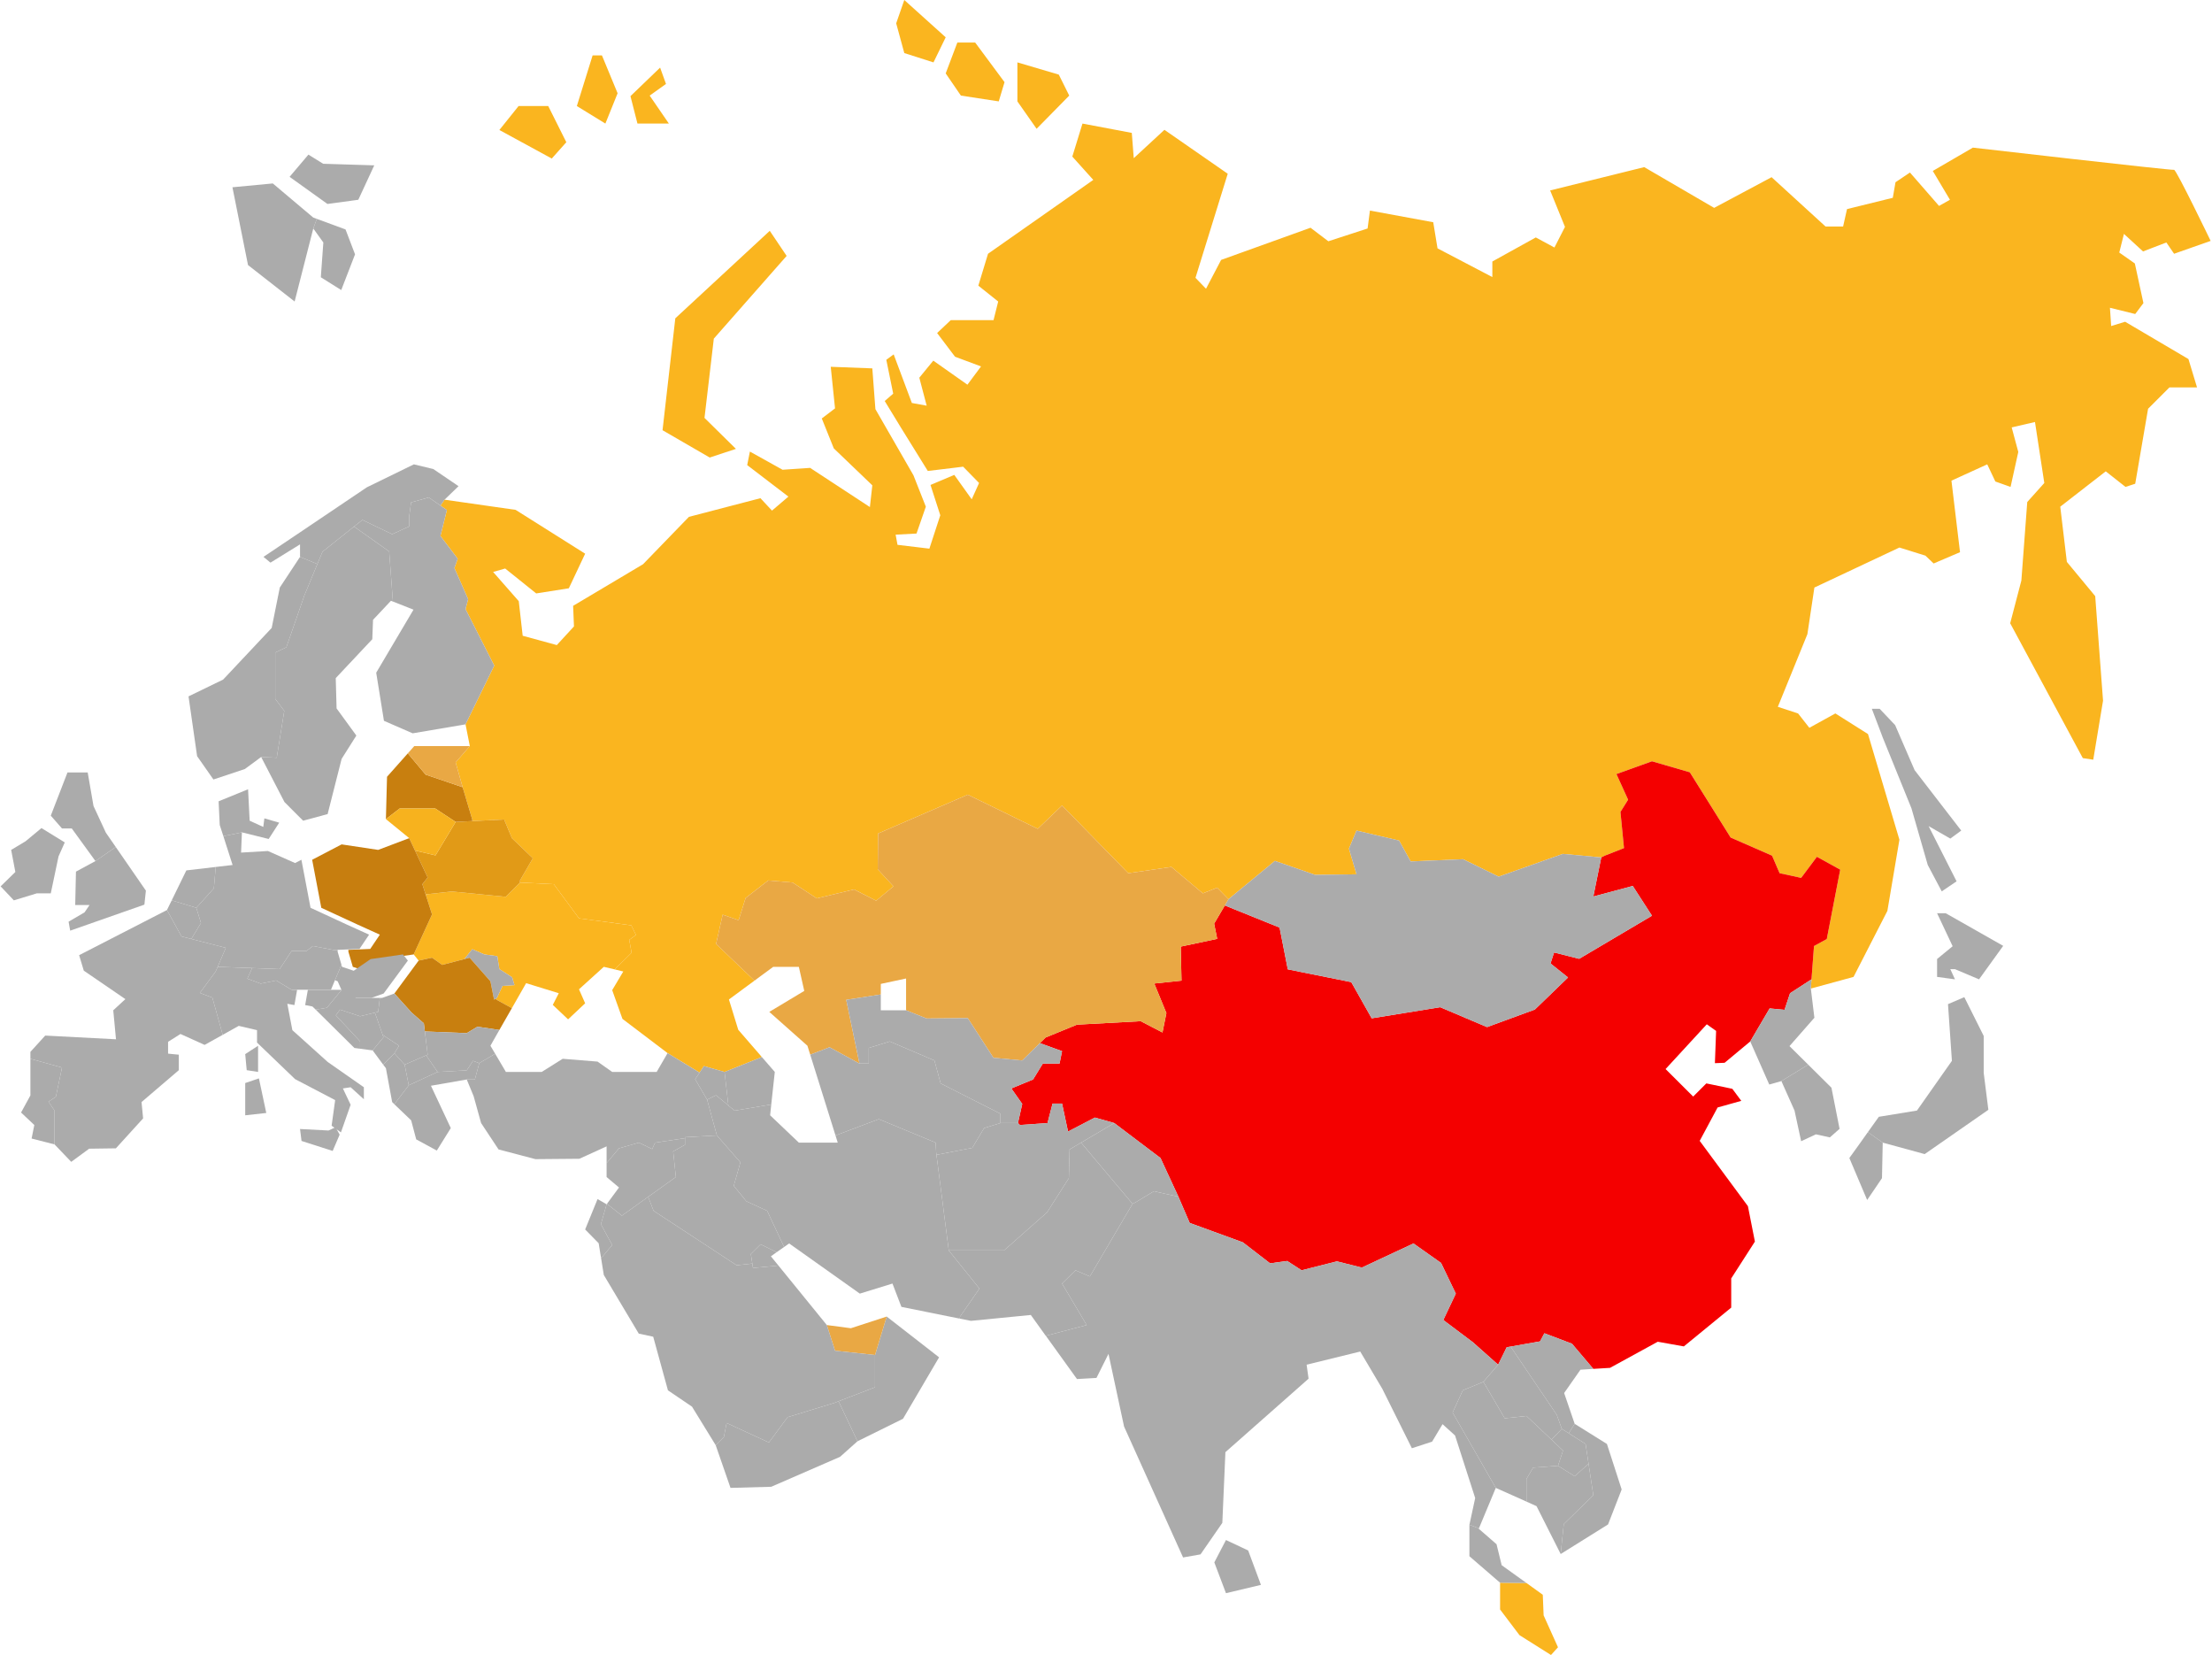 <?xml version="1.0" encoding="UTF-8"?> <svg xmlns="http://www.w3.org/2000/svg" width="1108" height="829" viewBox="0 0 1108 829" fill="none"><path d="M1107.32 120.633L1089.01 127.078L1085.14 121.427L1073.46 125.91L1063.89 117.13L1061.55 126.471L1069.35 131.935L1073.65 151.783L1069.54 157.248L1056.88 154.119L1057.49 163.272L1064.49 161.124L1096.2 179.805L1100.5 194.003H1086.68L1075.98 204.697L1069.54 242.246L1064.68 243.834L1054.78 236.035L1031.99 253.735L1035.3 281.383L1049.5 298.523L1053.42 350.877L1048.52 380.44L1043.29 379.646L1006.91 312.114L1012.51 290.724L1015.46 251.4L1024 241.873L1019.33 211.329L1007.66 214.038L1010.97 226.321L1007.1 243.834L999.483 241.126L995.42 232.532L977.486 240.705L981.783 276.526L968.566 282.177L964.456 278.254L951.426 274.191L908.833 294.226L905.33 317.578L890.526 353.959L900.66 357.275L906.311 364.467L919.341 357.275L935.687 367.596L951.426 420.51L945.401 456.145L928.448 489.21L907.058 495.048L907.385 490.424L908.646 473.751L915.045 470.249L921.77 435.502L910.094 429.057L902.201 439.612L891.413 437.277L887.63 428.497L866.894 419.436L846.438 386.744L827.477 381.234L809.683 387.632L815.521 400.475L811.692 406.593L813.466 424.714L803.846 428.497L802.071 429.384L782.829 427.609L750.698 439.005L732.904 430.271L706.611 431.392L700.82 420.931L679.476 415.934L675.694 424.994L679.476 437.837L658.787 438.117L638.612 431.112L615.354 450.307L609.703 444.516L602.511 447.364L586.772 434.148L565.148 437.277L531.99 403.371L519.8 415.046L484.773 397.953L439.845 417.381L439.658 435.315L447.551 443.862L438.865 451.054L427.796 445.403L409.115 449.886L397.019 441.947L384.783 440.919L373.481 449.7L369.978 460.815L361.992 458.059L358.676 472.677L377.917 491.078L365.121 500.512L369.791 515.69L381.607 529.328L362.926 536.8L352.558 533.858L350.41 537.127L334.391 527.366L311.787 510.226L306.649 495.842L312.207 486.501L308.004 485.474L308.05 485.287L316.363 477.114L315.196 470.669L318.558 468.194L316.223 463.383L290.023 459.881L277.413 442.788L260.46 441.947V440.919L266.905 429.804L256.397 419.717L252.521 410.376L236.595 411.17L236.549 410.376L231.738 394.217L228.236 381.794L235.334 373.621L233.186 362.739L247.571 333.317L233.186 305.015L234.494 300.064L227.628 284.466L229.263 279.795L220.623 268.4L223.846 255.417L220.623 253.175L222.678 250.233L258.265 255.323L293.106 277.273L284.933 294.6L268.587 297.169L253.035 284.699L247.01 286.427L259.853 301.045L261.815 318.372L278.908 323.042L287.501 313.702L287.081 303.38L289.369 302.026L322.108 282.551L345.086 258.826L380.907 249.485L386.698 255.697L394.917 248.691L374.275 232.906L375.629 226.134L391.975 235.241L405.799 234.307L435.735 253.922L436.95 243.04L417.661 224.546L411.637 209.555L418.269 204.511L416.12 183.681L436.95 184.475L438.491 204.884L457.546 237.997L463.757 253.735L459.087 267.186L448.625 267.746L449.559 272.837L465.532 274.751L470.996 258.032L466.092 242.854L478.001 237.81L486.735 250.046L490.424 241.873L482.438 233.7L477.581 234.307L464.738 235.848L451.334 214.225L443.161 200.821L447.411 197.132L443.955 180.179L447.645 177.47L456.752 201.802L464.177 203.156L460.488 189.146L467.493 180.599L484.586 192.648L491.405 183.495L478.375 178.637L469.408 166.775L476.227 160.33H497.663L499.998 150.989L490.051 143.05L494.908 127.078L547.635 90.089L537.127 78.414L542.217 61.881L566.923 66.551L567.904 79.207L583.269 65.01L614.98 87.007L598.821 139.127L604.098 144.591L611.664 130.16L656.452 114.048L665.372 120.82L685.034 114.421L686.202 105.454L717.913 111.292L720.061 124.369L747.522 138.753V130.954L769.286 118.905L778.626 123.949L783.904 113.627L776.478 95.367L823.601 83.691L858.628 104.1L887.397 88.735L914.437 113.441H923.217L925.179 104.707L948.11 99.056L949.464 91.257L956.703 86.4L971.275 103.119L976.739 100.037L968.145 85.606L988.228 73.93C988.228 73.93 1088.03 85.419 1089.01 85.045C1090.18 85.05 1107.32 120.633 1107.32 120.633Z" fill="#FAB51F"></path><path d="M1003.41 473.659L991.31 490.43L979.261 485.335H976.926L979.261 490.43L970.294 489.211V480.244L978.093 473.851L970.294 457.313H972.629H974.591L1003.41 473.659Z" fill="#ABABAB"></path><path d="M993.645 537.272L995.98 555.761L964.082 577.945L943.066 572.201L935.64 566.928L941.105 559.264L960.206 556.14L977.72 531.242L975.758 502.852L983.184 499.671H983.23L983.931 499.349L993.645 518.778V537.272Z" fill="#ABABAB"></path><path d="M959.039 385.67L982.39 415.933L976.926 419.95L966.044 413.692L980.055 441.34L972.629 446.383L965.624 433.167L957.451 404.771L943.066 369.324L941.572 365.354L937.602 354.94H941.525L949.278 363.113L959.039 385.67Z" fill="#ABABAB"></path><path d="M943.066 572.2L942.693 589.998L935.267 600.927L926.347 579.91L931.624 572.578L935.64 566.927L943.066 572.2Z" fill="#ABABAB"></path><path d="M921.77 435.502L915.044 470.249L908.646 473.752L907.385 490.429L896.644 497.383L893.888 505.696L886.416 505L876.702 521.533L863.858 532.223L859.001 532.41L859.608 516.256L854.938 512.94L834.296 535.357L848.12 549.134L854.705 542.549L856.806 542.97L867.735 545.253L872.218 551.283L860.356 554.594L851.389 571.318L875.534 604.01L879.037 621.757L867.174 640.205V654.818L843.449 674.246L830.373 671.911L806.461 684.992L798.101 685.501L787.406 672.896L773.582 667.661L771.434 671.729L756.676 674.344L754.714 674.666L750.418 683.405L737.761 672.149L722.956 661.034L729.215 647.812L721.836 632.452L708.012 622.691L682.138 634.787L669.669 631.653L651.969 636.137L644.776 631.466L636.183 632.634L622.546 622.126L595.925 612.416L590.274 599.293L581.307 579.911L558.143 562.398L548.429 559.643L534.978 566.648L531.989 552.637H527.226L524.704 562.398L510.88 563.379L509.899 562.398L512.047 552.819L506.583 545.067L517.465 540.583L522.369 532.602H530.728L531.989 526.386L520.874 522.374L523.723 519.567L539.462 513.122L571.407 511.394L582.288 517.045L584.25 507.335L578.178 492.531L591.816 491.083L591.442 474.032L609.703 470.156L608.161 462.548L613.532 453.436L640.947 464.509L645.057 485.427L676.861 491.826L687.089 509.946L721.415 504.389L744.86 514.341L768.819 505.556L785.445 489.49L776.665 482.485L778.439 476.979L791.002 480.15L827.477 458.573L817.856 443.675L798.101 448.957L802.071 429.384L803.846 428.497L813.466 424.714L811.692 406.593L815.521 400.475L809.683 387.632L827.477 381.238L846.438 386.745L866.894 419.437L887.63 428.497L891.413 437.282L902.201 439.617L910.094 429.062L921.77 435.502Z" fill="#F40000"></path><path d="M917.379 544.697L921.442 565.293L916.585 569.585L909.58 568.048L902.201 571.5L898.885 556.139L892.3 541.381L905.75 533.161L917.379 544.697Z" fill="#ABABAB"></path><path d="M907.058 495.047L908.833 509.67L896.363 523.867L905.751 533.161L892.3 541.381L886.229 543.109L876.702 521.532L886.416 505L893.888 505.695L896.644 497.382L907.385 490.428L907.058 495.047Z" fill="#ABABAB"></path><path d="M817.856 443.674L827.477 458.572L791.002 480.149L778.439 476.978L776.664 482.484L785.444 489.49L768.818 505.555L744.86 514.34L721.415 504.388L687.089 509.945L676.861 491.825L645.056 485.426L640.946 464.508L613.532 453.435L615.353 450.306L638.611 431.111L658.787 438.117L679.476 437.836L675.693 424.993L679.476 415.933L700.819 420.935L706.61 431.396L732.904 430.275L750.697 439.004L782.829 427.609L802.07 429.383L798.101 448.956L817.856 443.674Z" fill="#ABABAB"></path><path d="M804.919 723.102L812.298 745.888L805.48 763.402L781.755 778.211L783.296 763.219L798.101 748.788L795.719 733.003L794.224 723.102L785.771 717.726L788.76 713.014L804.919 723.102Z" fill="#ABABAB"></path><path d="M787.406 672.896L798.101 685.501L791.656 685.922L783.483 697.597L788.76 713.014L785.771 717.726L782.315 715.531L779.793 708.526L756.676 674.344L771.434 671.729L773.582 667.661L787.406 672.896Z" fill="#ABABAB"></path><path d="M795.719 733.002L798.101 748.788L783.296 763.219L781.755 778.21L769.659 754.247L764.615 751.963V740.615L767.931 734.959L780.401 734.03L788.76 739.26L795.719 733.002Z" fill="#ABABAB"></path><path d="M794.224 723.101L795.719 733.002L788.76 739.26L780.4 734.03L782.922 726.417L777.178 720.948L782.315 715.531L785.771 717.726L794.224 723.101Z" fill="#ABABAB"></path><path d="M782.923 726.418L780.401 734.03L767.931 734.96L764.615 740.616V751.964L749.25 745.099L727.627 707.359L732.717 696.248L743.039 691.998L753.733 710.259L764.615 709.091L777.178 720.949L782.923 726.418Z" fill="#ABABAB"></path><path d="M779.794 708.525L782.316 715.53L777.178 720.948L764.615 709.09L753.733 710.258L743.039 691.997L750.418 683.404L754.714 674.666L756.676 674.343L779.794 708.525Z" fill="#ABABAB"></path><path d="M773.208 808.936L780.401 824.913L776.898 828.785L761.112 818.842L751.398 805.999V792.59L764.615 792.73L772.788 798.615L773.208 808.936Z" fill="#FAB51F"></path><path d="M764.615 792.73L751.398 792.59L736.033 779.327V763.588L739.723 764.947L740.797 765.367L740.703 765.554L749.624 773.307L752.192 783.815L764.615 792.73Z" fill="#ABABAB"></path><path d="M750.417 683.404L743.039 691.997L732.717 696.247L727.627 707.358L749.25 745.098L740.797 765.367L739.723 764.947L736.033 763.588L738.929 750.189L728.841 718.851L722.583 713.196L717.352 721.934L707.218 725.249L692.413 695.5L681.344 676.819L654.49 683.404L655.471 690.409L613.812 727.206L612.271 762.612L601.343 778.397L592.609 779.934L563.046 714.363L555.247 677.986L549.223 690.031L539.462 690.591L523.863 668.926L544.319 663.555L531.989 642.773L538.714 636.136L545.907 639.219L567.296 602.842L568.838 602.095L577.991 596.537L590.274 599.292L595.925 612.416L622.546 622.125L636.183 632.633L644.776 631.466L651.968 636.136L669.669 631.653L682.138 634.786L708.012 622.69L721.835 632.451L729.214 647.812L722.956 661.033L737.761 672.149L750.417 683.404Z" fill="#ABABAB"></path><path d="M625.208 776.432L631.606 793.665L614.093 797.826L608.255 782.41L614.093 771.206L625.208 776.432Z" fill="#ABABAB"></path><path d="M609.702 444.52L615.354 450.307L613.532 453.436L608.161 462.548L609.702 470.155L591.442 474.032L591.815 491.083L578.178 492.531L584.25 507.335L582.288 517.045L571.406 511.394L539.462 513.122L523.723 519.567L520.874 522.374L512.047 531.056L497.616 529.706L484.773 509.857L464.177 510.039L453.856 505.934V490.004L441.199 492.713V497.995L423.873 500.699L430.504 532.601L415.513 524.429L405.845 528.16L404.444 523.681L385.343 506.724L402.857 496.216L400.148 484.166H387.305L377.917 491.083L358.676 472.682L361.992 458.059L369.978 460.815L373.481 449.704L384.783 440.924L397.019 441.952L409.115 449.886L427.796 445.408L438.864 451.054L447.551 443.866L439.658 435.32L439.845 417.386L484.773 397.958L519.8 415.051L531.989 403.375L565.148 437.281L586.771 434.152L602.51 447.369L609.702 444.52Z" fill="#E9A844"></path><path d="M581.307 579.912L590.274 599.294L577.992 596.538L568.838 602.096L567.297 602.843L541.517 572.202L558.143 562.399L581.307 579.912Z" fill="#ABABAB"></path><path d="M541.517 572.201L567.297 602.842L545.907 639.219L538.715 636.137L531.99 642.773L544.319 663.556L523.863 668.927H523.817L516.344 658.507L486.361 661.454L480.71 660.333L480.897 659.306L490.611 645.295L475.246 626.194H502.894L524.47 607.134L535.399 589.999L535.772 575.61L541.517 572.201Z" fill="#ABABAB"></path><path d="M558.143 562.397L541.517 572.2L535.772 575.609L535.398 589.998L524.47 607.133L502.893 626.193H475.246L469.081 578.323L487.015 574.82L492.946 564.914L501.119 562.397H509.899L510.88 563.378L524.704 562.397L527.226 552.636H531.989L534.978 566.647L548.429 559.642L558.143 562.397Z" fill="#ABABAB"></path><path d="M530.354 37.361L535.585 47.869L519.239 64.495L509.618 50.769V31.243L530.354 37.361Z" fill="#FAB51F"></path><path d="M531.99 526.386L530.729 532.602H522.369L517.465 540.584L506.583 545.067L512.048 552.82L509.899 562.399H501.119V557.729L471.183 542.55L468.054 531.057L445.683 521.534L435.175 524.798V532.602H430.505L423.873 500.7L441.2 497.996V505.935H453.856L464.177 510.04L484.773 509.858L497.616 529.707L512.048 531.057L520.874 522.375L531.99 526.386Z" fill="#ABABAB"></path><path d="M488.462 21.296L503.174 41.144L500.278 50.77L481.317 47.869L473.704 36.759L479.542 21.296H488.462Z" fill="#FAB51F"></path><path d="M501.119 557.728V562.398L492.946 564.916L487.014 574.821L469.081 578.324L468.987 577.479L468.941 577.156L468.66 572.201L440.218 560.432L418.502 568.605L405.845 528.161L415.513 524.429L430.504 532.602H435.174V524.798L445.683 521.534L468.053 531.056L471.182 542.55L501.119 557.728Z" fill="#ABABAB"></path><path d="M475.246 626.194L490.611 645.295L480.897 659.306L480.71 660.333L451.521 654.449L447.037 642.773L430.691 647.812L395.291 622.691L392.769 624.461L384.269 606.345L373.854 601.577L367.549 593.824L370.865 582.06L359.096 568.605L354.193 550.675L358.676 548.476L364.841 553.566V553.618L367.97 556.182L386.324 553.099L385.764 558.517L400.148 572.201H419.623L418.502 568.605L440.219 560.432L468.661 572.201L468.941 577.156L468.988 577.478L469.034 578.323H469.081L475.246 626.194Z" fill="#ABABAB"></path><path d="M473.704 18.681L467.586 31.244L452.968 26.574L448.905 11.676L452.968 0L473.704 18.681Z" fill="#FAB51F"></path><path d="M470.389 679.715L452.315 710.492L429.524 721.748L420.043 701.707L438.304 694.702V678.548L444.142 659.306L446.383 661.034L470.389 679.715Z" fill="#ABABAB"></path><path d="M444.142 659.306L438.304 678.548L418.268 676.399L414.159 663.556L426.208 665.144L444.142 659.306Z" fill="#E9A844"></path><path d="M438.304 678.546V694.701L420.043 701.706L418.035 702.505L394.497 709.692L385.156 722.353L363.953 712.593L362.599 719.598L358.489 723.703L346.627 704.42L334.577 696.247L327.198 669.393L319.959 667.847L302.446 638.471L300.998 629.509L301.699 629.41L306.649 623.479L300.998 613.065L303.847 603.075L304.034 602.841L304.314 603.075L311.506 608.773L324.676 599.339L327.385 606.344L368.997 633.618L376.096 632.82L376.843 632.731L377.17 634.968L389.92 633.759L414.159 663.555L418.268 676.398L438.304 678.546Z" fill="#ABABAB"></path><path d="M420.043 701.707L429.524 721.747L420.791 729.542L386.324 744.538L365.915 745.098L358.489 723.704L362.599 719.599L363.954 712.593L385.157 722.354L394.497 709.693L418.035 702.505L420.043 701.707Z" fill="#ABABAB"></path><path d="M385.577 115.589L394.03 128.152L357.555 169.577L352.885 209.275L368.623 224.785L355.5 229.123L331.869 215.444L338.267 159.401L385.577 115.589Z" fill="#FAB51F"></path><path d="M384.269 606.345L392.769 624.461L389.032 627.076L381 623.111L376.096 627.964L376.843 632.732L376.096 632.821L368.997 633.619L327.385 606.345L324.676 599.339L338.547 589.434L337.192 576.591L343.124 573.275V569.963V569.492L359.096 568.604L370.865 582.059L367.549 593.824L373.854 601.577L384.269 606.345Z" fill="#ABABAB"></path><path d="M389.92 633.76L377.17 634.97L376.843 632.733L376.096 627.964L381 623.112L389.032 627.077L386.137 629.132L389.92 633.76Z" fill="#ABABAB"></path><path d="M381.607 529.328L388.099 536.8L386.324 553.099L367.97 556.182L364.841 553.618V553.566L362.926 536.8L381.607 529.328Z" fill="#ABABAB"></path><path d="M362.926 536.799L364.841 553.566L358.676 548.475L354.192 550.675L348.214 540.442L350.41 537.131L352.558 533.857L362.926 536.799Z" fill="#ABABAB"></path><path d="M354.192 550.675L359.096 568.605L343.124 569.492V569.964L328.132 572.201L326.684 575.423L320.053 572.201L310.058 575.054L303.847 582.429V574.074L290.21 580.28L268.213 580.472L249.719 575.61L240.985 562.398L237.249 548.948L233.793 540.583H237.856L240.051 532.41L248.037 527.693L253.408 536.8H271.342L281.85 530.215L299.317 531.621L306.649 536.8H328.926L334.391 527.371L350.409 537.132L348.214 540.443L354.192 550.675Z" fill="#ABABAB"></path><path d="M343.124 569.964V573.275L337.193 576.591L338.547 589.434L324.676 599.34L311.506 608.773L304.314 603.076L304.034 602.842L310.058 594.669L303.847 589.434V582.428L310.058 575.054L320.053 572.201L326.684 575.423L328.132 572.201L343.124 569.964Z" fill="#ABABAB"></path><path d="M325.423 47.87L335.044 61.881H319.305L315.802 48.15L330.654 33.859L333.596 42.032L325.423 47.87Z" fill="#FAB51F"></path><path d="M316.223 463.384L318.558 468.195L315.195 470.67L316.363 477.119L308.05 485.292L308.003 485.475L302.445 484.167L290.023 495.422L293.105 502.432L284.558 510.465L276.899 503.222L279.888 497.384L263.542 492.34L256.397 504.861L248.644 500.606L248.317 500.097L248.924 499.719L251.726 493.741L257.704 493.325L256.537 489.402L250.138 485.292L249.111 478.843L242.666 477.955L236.548 475.34L232.578 480.291L221.51 483.191L216.419 479.59L209.694 481.038L207.219 477.955L216.419 457.92L213.197 447.884L226.32 446.431L253.314 449.098L260.46 441.952L277.413 442.788L290.023 459.881L316.223 463.384Z" fill="#FAB51F"></path><path d="M301.512 27.741L309.358 46.702L303.239 61.881L288.948 53.105L296.841 27.741H301.512Z" fill="#FAB51F"></path><path d="M300.998 613.066L306.649 623.48L301.699 629.412L300.998 629.51L299.878 622.593L293.106 615.686L299.317 600.461L303.847 603.076L300.998 613.066Z" fill="#ABABAB"></path><path d="M274.611 53.104L283.671 71.22L276.386 79.393L250.139 65.102L259.76 53.104H274.611Z" fill="#FAB51F"></path><path d="M266.905 429.804L260.46 440.923V441.951L253.315 449.096L226.321 446.43L213.197 447.882L211.563 442.787L214.225 439.424L207.873 425.927L218.148 428.356L228.236 411.594L236.595 411.174L252.521 410.38L256.397 419.72L266.905 429.804Z" fill="#E19A17"></path><path d="M256.537 489.401L257.705 493.325L251.727 493.74L248.925 499.718L248.317 500.096L247.477 500.605L245.655 491.405L235.241 479.589L232.579 480.29L236.548 475.339L242.666 477.955L249.111 478.842L250.139 485.292L256.537 489.401Z" fill="#ABABAB"></path><path d="M256.397 504.86L250.139 515.783L239.164 514.149L233.793 517.371L212.823 516.535L212.31 512.472L206.192 507.101L197.552 497.523L209.694 481.037L216.42 479.589L221.51 483.19L232.579 480.289L235.241 479.589L245.655 491.405L247.477 500.605L248.317 500.096L248.644 500.605L256.397 504.86Z" fill="#C87F0F"></path><path d="M250.139 515.784L245.656 523.682L248.037 527.693L240.051 532.41L236.922 531.243L233.793 536.007L219.175 536.801L213.477 528.492L214.225 528.161L212.824 516.536L233.793 517.372L239.164 514.15L250.139 515.784Z" fill="#ABABAB"></path><path d="M233.186 305.015L247.57 333.321L233.186 362.739L206.706 367.227L192.321 360.969L188.445 336.871L195.263 325.335L207.126 305.3L196.805 301.232L194.936 276.157L177.33 263.688L181.533 260.367L196.431 267.513L205.024 263.59V258.172L205.912 251.592L214.785 249.112L220.623 253.18L223.845 255.417L220.623 268.4L229.263 279.8L227.628 284.47L234.494 300.064L233.186 305.015Z" fill="#ABABAB"></path><path d="M240.051 532.41L237.856 540.583H233.793L215.859 543.717L225.807 564.915L218.801 576.17L208.48 570.571L205.958 561.043L197.552 553.01V552.959L204.744 543.478L219.175 536.8L233.793 536.006L236.922 531.242L240.051 532.41Z" fill="#ABABAB"></path><path d="M236.548 410.38L236.595 411.174L228.235 411.595L218.007 404.865H200.213L193.302 410.189L193.862 388.991L204.277 377.264L213.197 387.912L231.738 394.221L236.548 410.38Z" fill="#C87F0F"></path><path d="M235.334 373.621L228.236 381.794L231.738 394.222L213.197 387.912L204.277 377.264L207.5 373.621H235.334Z" fill="#E9A844"></path><path d="M229.683 243.465L222.677 250.232L220.623 253.179L214.785 249.112L205.911 251.591L205.024 258.172V263.589L196.431 267.512L181.532 260.367L177.329 263.688L161.544 276.297L158.975 282.457L150.288 278.866V272.608L135.484 281.757L131.981 278.866L150.288 266.578L183.774 244.021L207.312 232.537L217.027 234.872L229.683 243.465Z" fill="#ABABAB"></path><path d="M228.235 411.595L218.147 428.356L207.873 425.928L204.977 419.721L193.302 410.189L200.213 404.865H218.007L228.235 411.595Z" fill="#F7B21E"></path><path d="M213.477 528.491L219.175 536.799L204.744 543.478L202.689 533.161L213.477 528.491Z" fill="#ABABAB"></path><path d="M213.197 447.882L216.42 457.919L207.219 477.954L191.013 480.289L182.56 486.127L176.722 484.166L176.442 483.19L174.527 476.647L174.481 475.671L185.456 475.199L190.266 468.053L179.338 463.107L160.937 454.603L156.36 430.551L171.118 422.85L189.426 425.605L204.977 419.721L207.873 425.928L214.225 439.425L211.563 442.787L213.197 447.882Z" fill="#C77E0F"></path><path d="M212.824 516.535L214.225 528.16L213.477 528.491L202.689 533.162L197.552 527.459L199.887 523.681L191.667 518.212L187.791 507.102L189.426 506.723L190.266 499.718H191.434L197.552 497.523L206.192 507.102L212.31 512.472L212.824 516.535Z" fill="#ABABAB"></path><path d="M201.834 477.955L204.309 481.037L192.167 497.523L186.049 499.718H184.881H172.785L169.142 491.405L167.788 490.849L171.01 483.19H171.057L171.337 484.166L177.175 486.128L185.628 480.29L201.834 477.955Z" fill="#ABABAB"></path><path d="M202.689 533.162L204.744 543.478L197.552 552.959L196.431 551.889L193.302 534.936L191.948 533.162L197.552 527.459L202.689 533.162Z" fill="#ABABAB"></path><path d="M199.887 523.681L197.552 527.46L191.947 533.162L186.67 526.017L192.087 519.427L191.667 518.213L199.887 523.681Z" fill="#ABABAB"></path><path d="M194.936 276.157L196.804 301.232L195.823 300.858L186.857 310.39L186.483 320.104L168.175 339.579L168.596 354.758L178.497 368.348L171.118 380.024L164.112 407.672L151.83 410.983L149.027 408.185L142.489 401.642L130.813 379.085L138.613 379.459L142.396 355.967L137.865 349.989V326.778L143.423 324.167L152.483 298.149L158.975 282.457L161.544 276.297L177.329 263.688L194.936 276.157Z" fill="#ABABAB"></path><path d="M191.667 518.212L192.087 519.427L186.67 526.016L180.365 525.176V521.486L168.222 508.452L170.277 505.607L180.365 508.919L187.791 507.102L191.667 518.212Z" fill="#ABABAB"></path><path d="M184.881 468.054L180.07 475.199L169.095 475.671L167.367 475.764L156.719 473.751L153.497 476.227H146.071L140.093 485.292L126.082 484.773L109.036 484.166L113.099 474.643L95.819 470.207L100.676 462.216L98.341 454.603L107.121 444.842L108.055 434.152L116.508 433.167L111.885 418.74L121.178 416.821L120.758 426.955L134.208 426.161L147.799 432.191L150.975 430.551L155.551 454.603L173.952 463.108L184.881 468.054Z" fill="#ABABAB"></path><path d="M190.266 499.717L189.426 506.723L187.791 507.101L180.365 508.918L170.278 505.607L168.223 508.451L180.365 521.485V525.175L177.516 524.797L158.135 505.607L163.739 504.668L171.165 495.659L173.173 490.849L174.527 491.404L178.17 499.717H190.266Z" fill="#ABABAB"></path><path d="M182.266 544.464V550.484L175.634 544.464L171.758 545.067L175.634 553.24L170.777 567.068L166.107 563.748L167.881 550.905L147.799 540.396L128.744 522.094V515.878L119.591 513.729L111.558 518.213L106.374 499.578L100.116 497.243L107.962 486.595L109.036 484.167L126.082 484.774V485.292L123.887 490.098L130.613 492.573L138.318 490.99L146.071 495.66H148.827L147.472 503.315L143.923 502.665L146.445 515.878L164.145 531.803L182.266 544.464Z" fill="#ABABAB"></path><path d="M187.464 82.803L179.478 100.036L164.019 102.142L145.058 88.552L154.492 77.432L161.871 82.009L187.464 82.803Z" fill="#ABABAB"></path><path d="M173.08 114.893L177.843 127.363L170.931 145.25L160.703 138.847L161.964 121.427L156.921 114.421L158.695 109.611L173.08 114.893Z" fill="#ABABAB"></path><path d="M169.142 476.647L171.057 483.19H171.01L167.788 490.849L165.779 495.659H148.826H146.071L138.318 490.989L130.612 492.572L123.887 490.097L126.082 485.291V484.773L140.093 485.291L146.071 476.226H153.497L156.719 473.751L167.367 475.764L169.095 475.671L169.142 476.647Z" fill="#ABABAB"></path><path d="M171.165 495.66L163.739 504.669L158.135 505.608L156.5 504.02L152.858 503.315L154.212 495.66H171.165Z" fill="#ABABAB"></path><path d="M168.082 564.495L170.137 568.189L166.634 576.362L151.036 571.36L150.289 565.382L164.58 566.129L168.082 564.495Z" fill="#ABABAB"></path><path d="M158.976 282.457L152.484 298.149L143.424 324.167L137.866 326.778V349.989L142.396 355.967L138.613 379.458L130.814 379.085L122.641 385.114L106.902 390.34L98.729 378.665L94.433 348.728L111.759 340.326L136.091 314.448L140.154 294.226L150.289 278.866L158.976 282.457Z" fill="#ABABAB"></path><path d="M158.695 109.612L156.92 114.422L147.58 150.991L124.229 132.73L116.429 93.78L136.651 91.865L156.92 108.958L158.695 109.612Z" fill="#ABABAB"></path><path d="M139.86 411.969L134.582 420.142L121.179 416.821L111.885 418.741L110.064 413.137L109.503 401.269L124.261 395.249L125.055 410.984L131.874 414.113L132.434 409.816L139.86 411.969Z" fill="#ABABAB"></path><path d="M129.693 540.028L133.382 557.35L122.827 558.517V542.363L129.693 540.028Z" fill="#ABABAB"></path><path d="M129.272 523.682V536.801L123.575 535.913L122.827 527.88L129.272 523.682Z" fill="#ABABAB"></path><path d="M113.099 474.643L109.036 484.165L107.961 486.594L100.115 497.242L106.374 499.577L111.558 518.212L102.497 523.26L90.401 517.791L84.19 521.714V528.159L68.731 526.711L58.13 520.734L56.729 505.933L62.8 500.329L41.971 486.08L39.636 478.328L83.629 455.723L90.915 468.945L95.819 470.206L113.099 474.643Z" fill="#ABABAB"></path><path d="M108.055 434.152L107.121 444.843L98.341 454.603L86.011 450.872L93.344 435.876L108.055 434.152Z" fill="#ABABAB"></path><path d="M98.341 454.603L100.676 462.216L95.819 470.206L90.915 468.945L83.63 455.724L86.011 450.871L98.341 454.603Z" fill="#ABABAB"></path><path d="M89.575 528.16V535.913L70.894 551.89L71.688 560.063L58.051 575.054L44.647 575.241L35.68 581.826L27.32 573.088V556.182L24.285 551.703L27.974 549.274L31.057 534.605L15.224 530.215V526.764L22.65 518.591L63.515 520.734L74.116 526.712L89.575 528.16Z" fill="#ABABAB"></path><path d="M57.99 424.158L73.075 446.01L72.327 453.016L35.152 466.05L34.358 461.562L42.344 456.892L44.866 453.207H37.674L38.048 436.488L47.809 431.205L57.99 424.158Z" fill="#ABABAB"></path><path d="M57.99 424.157L47.809 431.204L35.946 414.859H31.043L25.438 408.465L33.798 386.837H43.933L46.828 403.603L53.04 417.012L57.99 424.157Z" fill="#ABABAB"></path><path d="M32.444 421.865L29.315 428.871L25.438 447.369H18.433L6.944 450.872L0.312 443.867L7.691 436.67L5.59 425.606L12.782 421.309L20.768 414.678L32.444 421.865Z" fill="#ABABAB"></path><path d="M31.056 534.606L27.974 549.275L24.285 551.703L27.32 556.182V573.089L15.832 570.151L17.186 563.379L10.554 557.121L15.224 548.57V530.216L31.056 534.606Z" fill="#ABABAB"></path></svg> 